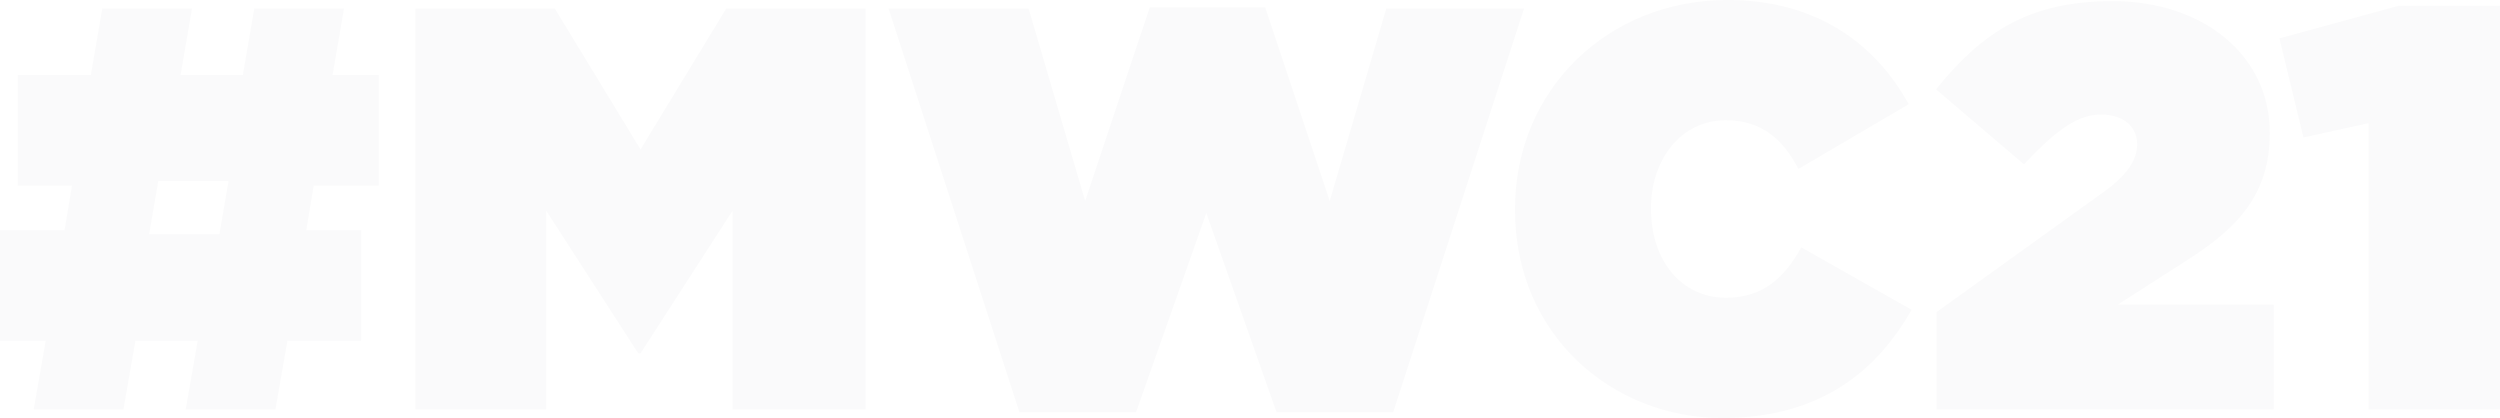 <svg fill="none" height="259" viewBox="0 0 1549 259" width="1549" xmlns="http://www.w3.org/2000/svg"><g fill="#090329" opacity=".02"><path d="m20.889 253.678h55.585l7.435-42.575h38.591l-7.435 42.575h55.585l7.435-42.575h45.671v-68.476h-33.988l4.603-27.674h40.361v-68.475h-28.678l7.081-41.156h-55.585l-7.081 41.156h-38.591l7.081-41.156h-55.585l-7.081 41.156h-45.318v68.475h33.634l-4.603 27.674h-40.007v68.476h28.324zm71.517-108.567 5.665-32.996h43.548l-5.665 32.996z"/><path d="m257.368 253.678h81.077v-123.114l57.001 88.344h1.416l57.001-88.344v123.114h82.493v-248.356h-86.387l-53.107 87.279-53.107-87.279h-86.387z"/><path d="m631.652 255.452h72.225l43.548-123.468 43.547 123.468h72.225l81.077-250.13h-85.325l-35.051 119.211-40.007-119.921h-71.517l-40.007 119.921-35.05-119.211h-86.741z"/><path d="m1067.22 259c61.61 0 96.3-30.158 117.19-67.056l-68.33-38.673c-10.27 18.45-23.37 31.222-46.73 31.222-27.27 0-46.38-22.707-46.38-54.993v-.71c0-29.802 18.41-54.283 46.38-54.283 22.65 0 35.75 12.418 44.96 30.157l68.33-40.091c-20.89-37.963-57.71-64.573-112.23-64.573-73.998 0-131.707 55.348-131.707 129.5v.71c0 76.99 59.834 128.79 128.517 128.79z"/><path d="m1199.91 253.678h208.89v-64.927h-96.66l44.26-28.384c29.74-19.159 49.92-39.737 49.92-77.7v-.71c0-47.188-40.72-81.248-97.36-81.248-51.69 0-80.72 19.159-109.4 54.638l54.52 46.478c20.54-21.997 33.63-30.867 47.8-30.867 14.16 0 22.3 7.806 22.3 18.449 0 9.579-6.02 19.159-21.6 30.158l-102.67 73.797z"/><path d="m1467.57 253.678h81.43v-250.13h-62.67l-73.99 20.223 14.87 61.38 40.36-8.87z"/></g></svg>